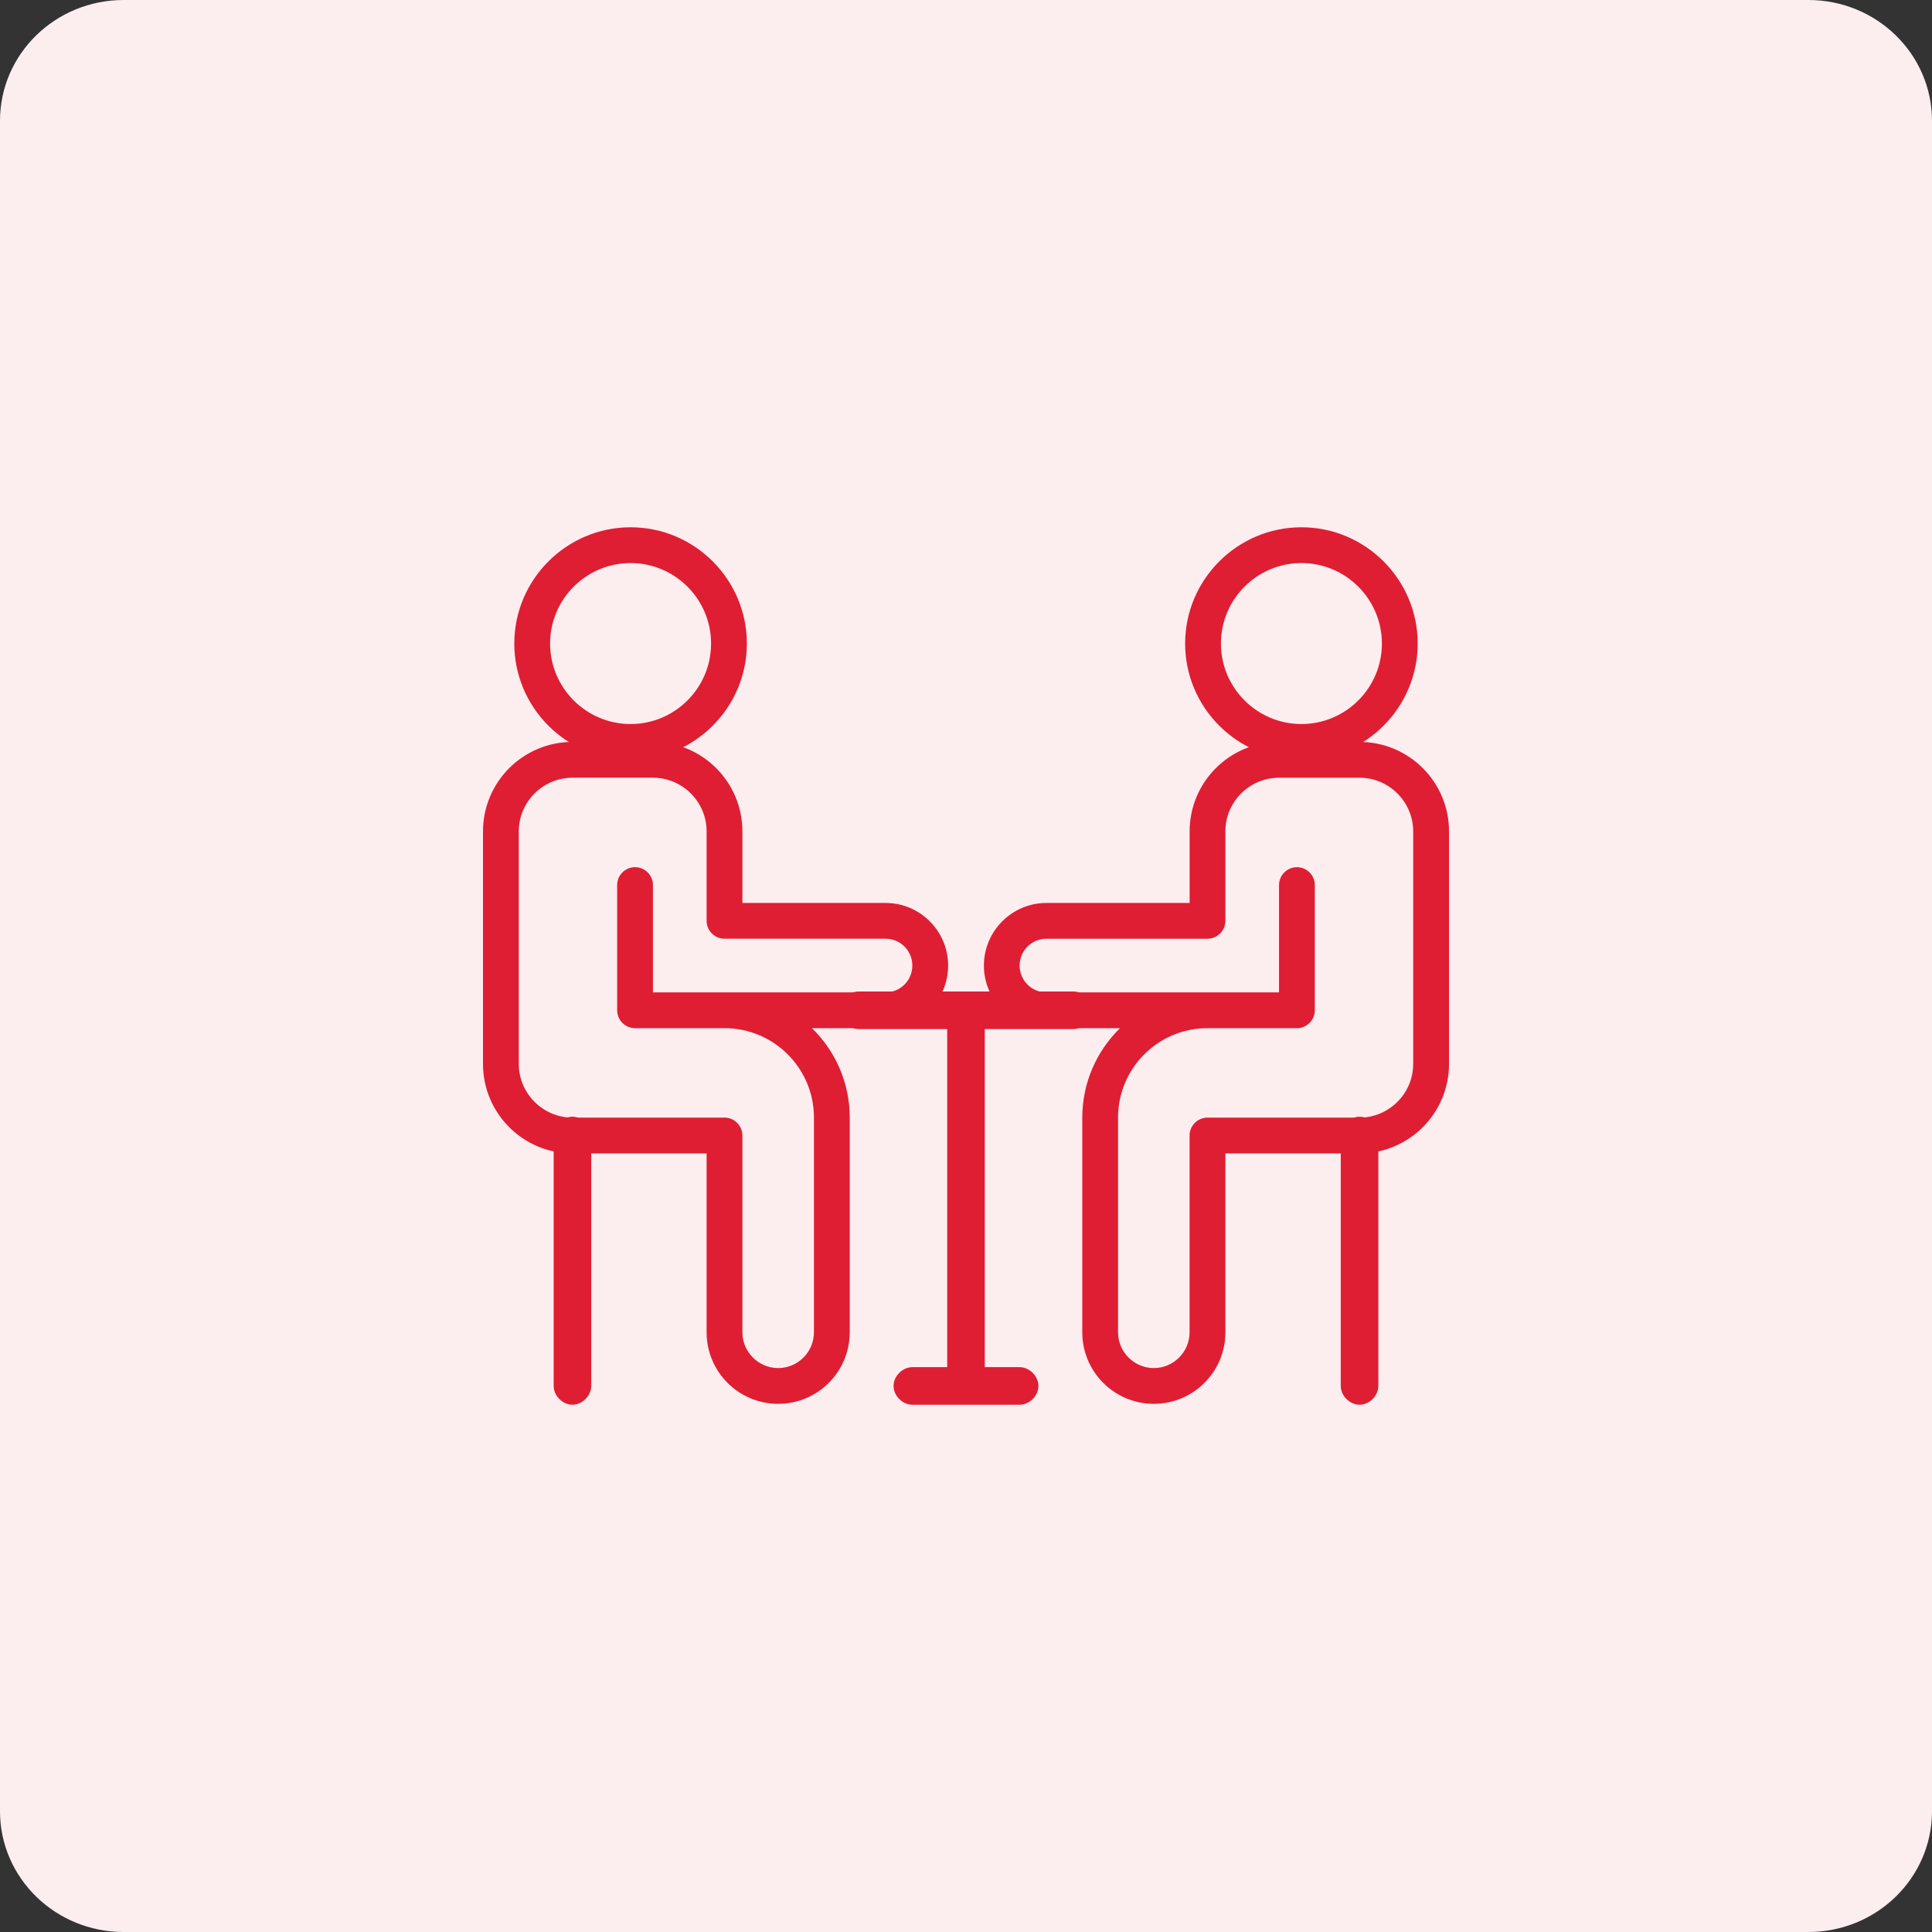 <?xml version="1.0" encoding="utf-8"?>
<!-- Generator: Adobe Illustrator 27.1.1, SVG Export Plug-In . SVG Version: 6.00 Build 0)  -->
<svg version="1.1" id="Calque_1" xmlns="http://www.w3.org/2000/svg" xmlns:xlink="http://www.w3.org/1999/xlink" x="0px" y="0px"
	 width="80px" height="80px" viewBox="0 0 80 80" style="enable-background:new 0 0 80 80;" xml:space="preserve">
<rect x="0" y="0" width="80" height="80" fill="#333333" stroke="none"/>
<style type="text/css">
	.st0{fill:#FCEDEF;}
	.st1{clip-path:url(#SVGID_00000172399928651163980640000011952291507649799343_);}
	.st2{fill:#DF1E33;}
</style>
<g>
	<path class="st0" d="M5.119,0h69.761C77.708,0,80,2.239,80,5v70c0,2.761-2.292,5-5.119,5H5.119C2.292,80,0,77.761,0,75V5
		C0,2.239,2.292,0,5.119,0z"/>
	<g>
		<defs>
			<rect id="SVGID_1_" x="20" y="21.833" width="40" height="36.333"/>
		</defs>
		<clipPath id="SVGID_00000151537022248447949330000010346292530619689871_">
			<use xlink:href="#SVGID_1_"  style="overflow:visible;"/>
		</clipPath>
		<g style="clip-path:url(#SVGID_00000151537022248447949330000010346292530619689871_);">
			<path class="st2" d="M26.111,31.463c-2.652,0-4.815-2.163-4.815-4.815c0-2.652,2.163-4.815,4.815-4.815s4.815,2.163,4.815,4.815
				C30.926,29.3,28.763,31.463,26.111,31.463z M26.111,23.315c-1.837,0-3.333,1.496-3.333,3.333c0,1.837,1.496,3.333,3.333,3.333
				c1.837,0,3.333-1.496,3.333-3.333C29.445,24.811,27.948,23.315,26.111,23.315z"/>
			<path class="st2" d="M23.704,58.167c-0.407,0-0.778-0.37-0.778-0.778v-10.37c0-0.407,0.37-0.778,0.778-0.778
				c0.407,0,0.778,0.37,0.778,0.778v10.37C24.482,57.796,24.111,58.167,23.704,58.167z"/>
			<path class="st2" d="M32.222,58.13c-1.637,0-2.963-1.326-2.963-2.963v-7.407h-5.556C21.659,47.759,20,46.1,20,44.056v-9.63
				c0-2.044,1.659-3.704,3.704-3.704h3.333c2.045,0,3.704,1.659,3.704,3.704v2.963h5.926c1.43,0,2.593,1.163,2.593,2.593
				c0,1.43-1.163,2.592-2.593,2.592h-3.044c0.963,0.941,1.563,2.252,1.563,3.704v8.889C35.185,56.804,33.859,58.13,32.222,58.13z
				 M23.704,32.204c-1.222,0-2.222,1-2.222,2.222v9.63c0,1.222,1,2.222,2.222,2.222H30c0.407,0,0.741,0.333,0.741,0.741v8.148
				c0,0.815,0.667,1.482,1.481,1.482c0.815,0,1.482-0.667,1.482-1.482v-8.889c0-2.044-1.659-3.704-3.704-3.704h-3.704
				c-0.407,0-0.741-0.333-0.741-0.741v-5.185c0-0.407,0.333-0.741,0.741-0.741s0.741,0.333,0.741,0.741v4.444h9.63
				c0.615,0,1.111-0.496,1.111-1.111c0-0.615-0.496-1.111-1.111-1.111H30c-0.407,0-0.741-0.333-0.741-0.741v-3.704
				c0-1.222-1-2.222-2.222-2.222H23.704z"/>
			<path class="st2" d="M53.889,31.463c-2.652,0-4.815-2.163-4.815-4.815c0-2.652,2.163-4.815,4.815-4.815
				c2.652,0,4.815,2.163,4.815,4.815C58.704,29.3,56.541,31.463,53.889,31.463z M53.889,23.315c-1.837,0-3.333,1.496-3.333,3.333
				c0,1.837,1.496,3.333,3.333,3.333c1.837,0,3.333-1.496,3.333-3.333C57.222,24.811,55.726,23.315,53.889,23.315z"/>
			<path class="st2" d="M56.296,58.167c-0.407,0-0.778-0.37-0.778-0.778v-10.37c0-0.407,0.37-0.778,0.778-0.778
				s0.778,0.37,0.778,0.778v10.37C57.074,57.796,56.704,58.167,56.296,58.167z"/>
			<path class="st2" d="M47.778,58.13c-1.637,0-2.963-1.326-2.963-2.963v-8.889c0-1.452,0.6-2.763,1.563-3.704h-3.044
				c-1.43,0-2.593-1.163-2.593-2.592c0-1.43,1.163-2.593,2.593-2.593h5.926v-2.963c0-2.044,1.659-3.704,3.704-3.704h3.333
				c2.044,0,3.704,1.659,3.704,3.704v9.63c0,2.045-1.659,3.704-3.704,3.704h-5.556v7.407C50.741,56.804,49.415,58.13,47.778,58.13z
				 M50,42.574c-2.045,0-3.704,1.659-3.704,3.704v8.889c0,0.815,0.667,1.482,1.481,1.482s1.481-0.667,1.481-1.482v-8.148
				c0-0.407,0.333-0.741,0.741-0.741h6.296c1.222,0,2.222-1,2.222-2.222v-9.63c0-1.222-1-2.222-2.222-2.222h-3.333
				c-1.222,0-2.222,1-2.222,2.222v3.704c0,0.407-0.333,0.741-0.741,0.741h-6.667c-0.615,0-1.111,0.496-1.111,1.111
				c0,0.615,0.496,1.111,1.111,1.111h9.63v-4.444c0-0.407,0.333-0.741,0.741-0.741s0.741,0.333,0.741,0.741v5.185
				c0,0.407-0.333,0.741-0.741,0.741H50z"/>
			<path class="st2" d="M42.222,58.167h-4.444c-0.407,0-0.778-0.37-0.778-0.778c0-0.407,0.37-0.778,0.778-0.778h1.444v-14h-3.667
				c-0.407,0-0.778-0.37-0.778-0.778c0-0.407,0.37-0.778,0.778-0.778h8.889c0.407,0,0.778,0.37,0.778,0.778
				c0,0.407-0.37,0.778-0.778,0.778h-3.667v14h1.444c0.407,0,0.778,0.37,0.778,0.778C43,57.796,42.63,58.167,42.222,58.167z"/>
		</g>
	</g>
</g>
</svg>
